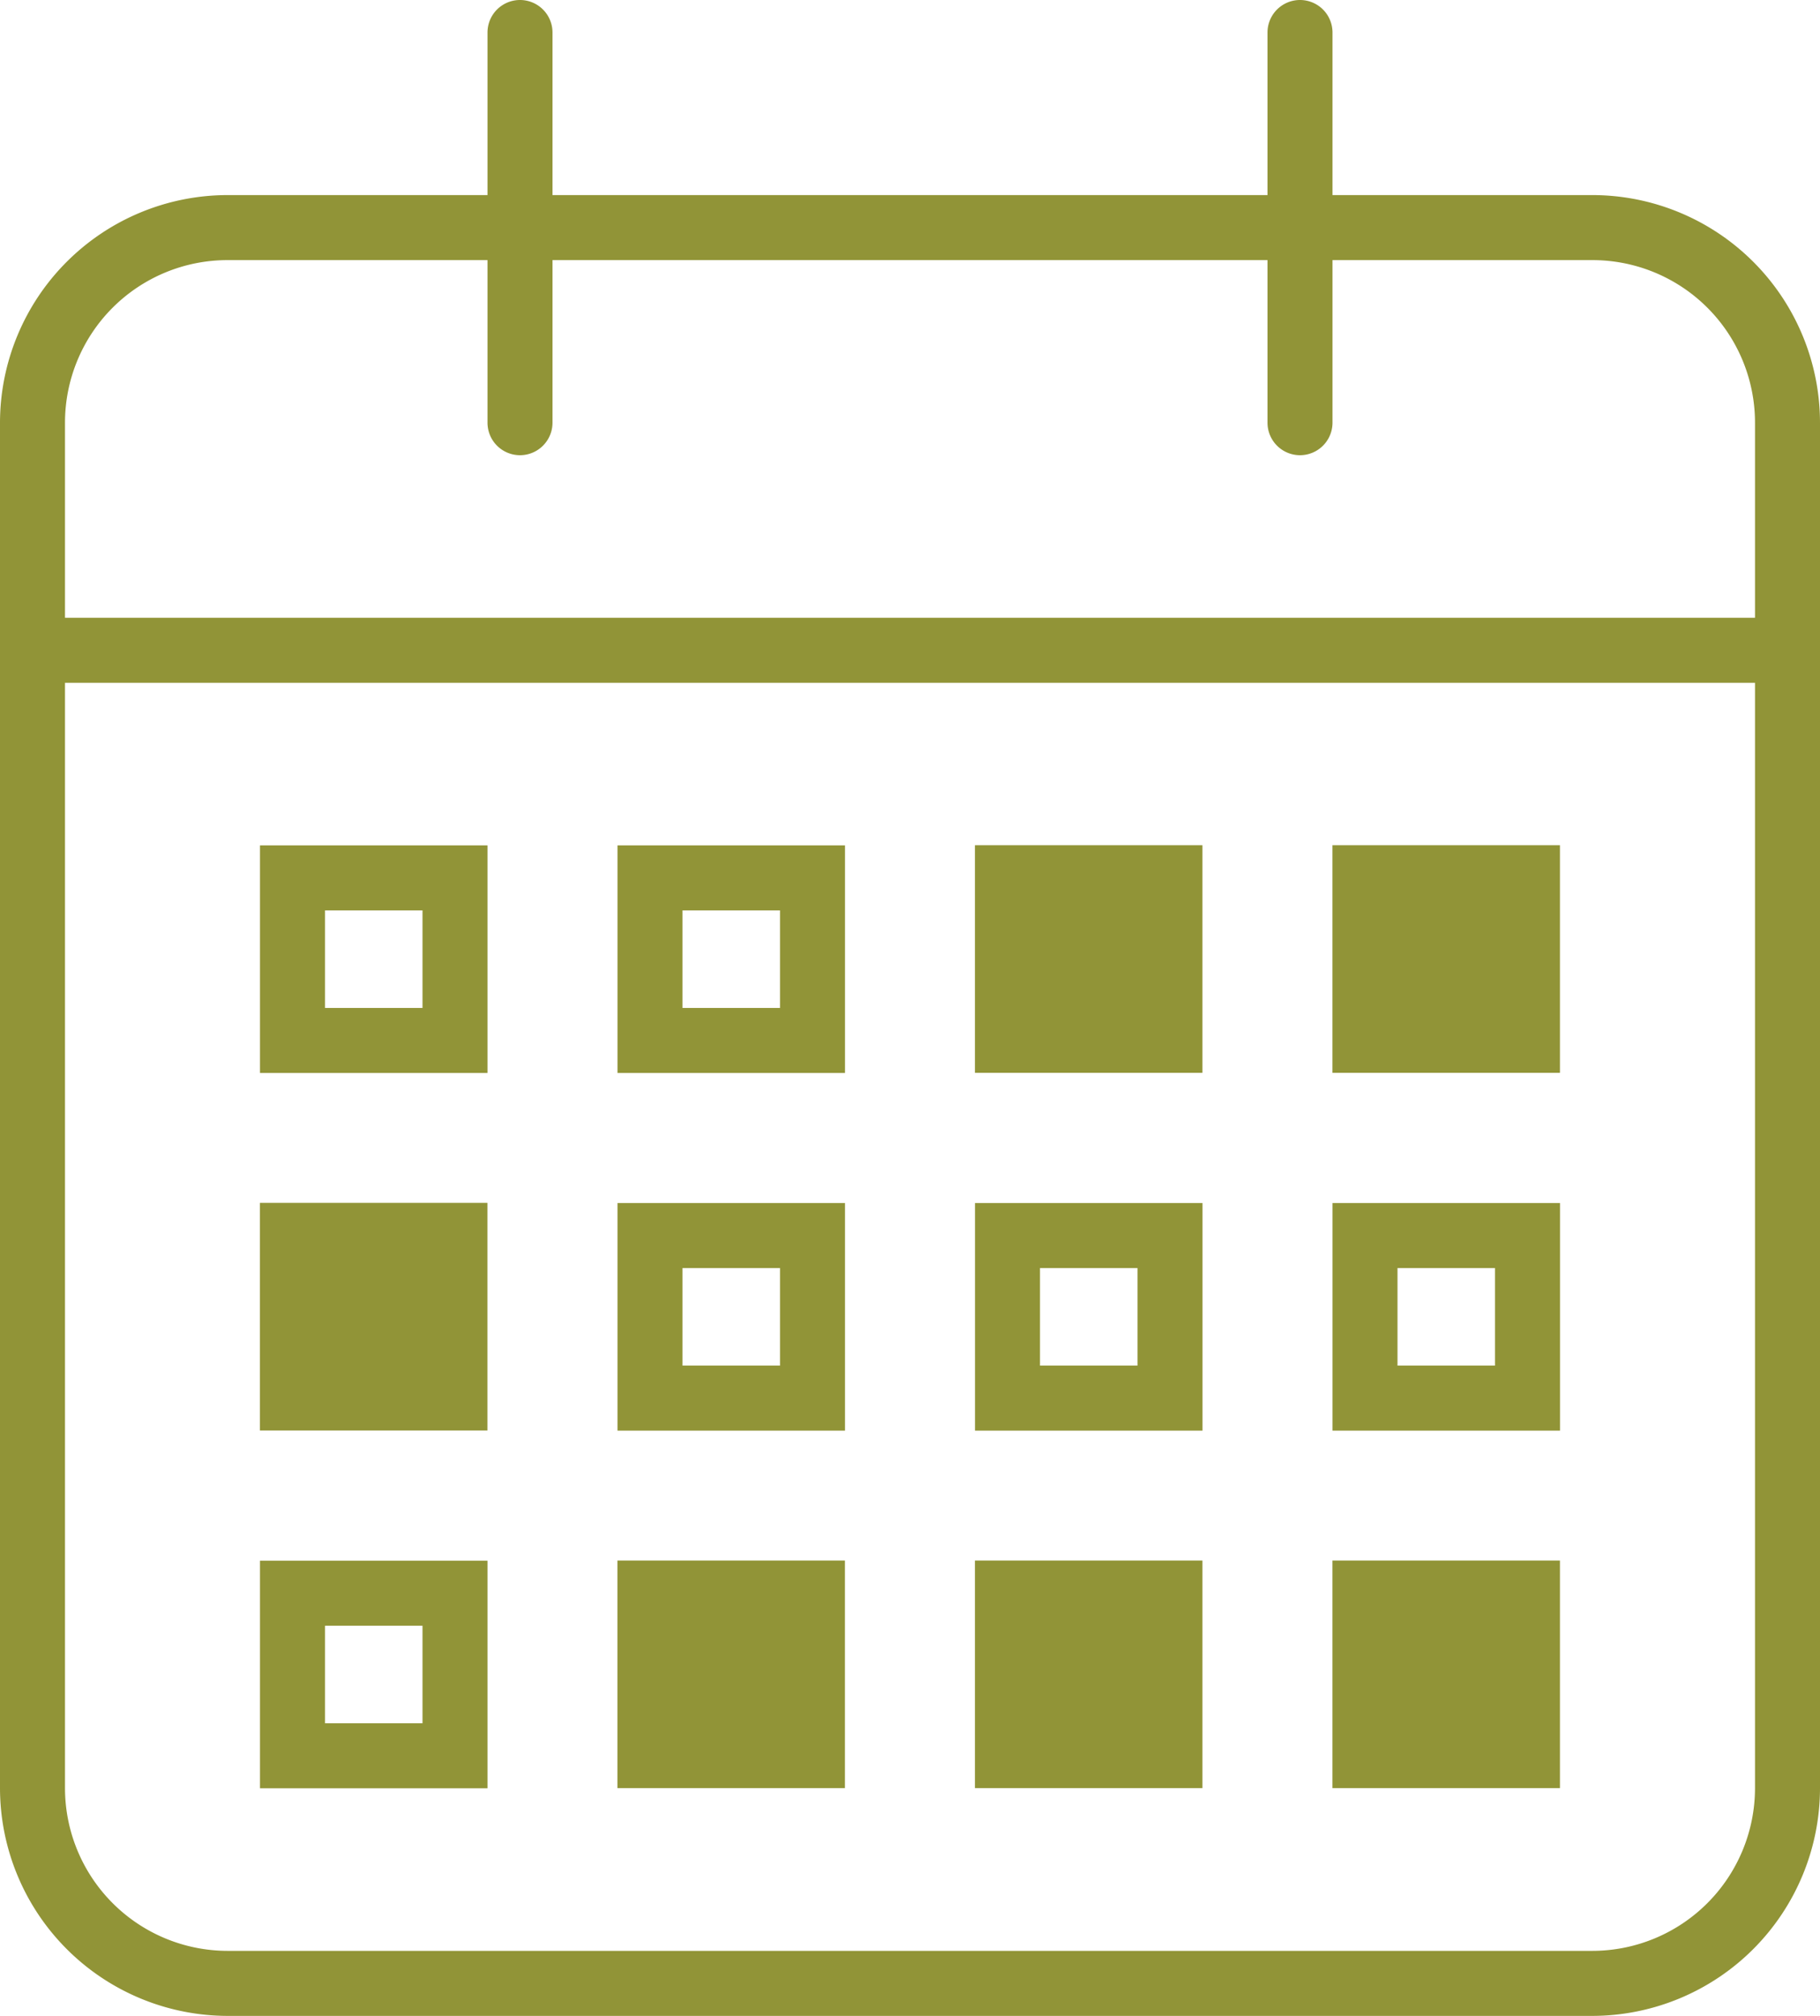 <svg height="62" viewBox="0 0 56 62" width="56" xmlns="http://www.w3.org/2000/svg"><g fill="#919437"><path d="m49 6h-8v-5a1 1 0 0 0 -2 0v5h-22v-5a1 1 0 0 0 -2 0v5h-8a7.008 7.008 0 0 0 -7 7v42a7.014 7.014 0 0 0 7 7h42a7.014 7.014 0 0 0 7-7v-42a7.008 7.008 0 0 0 -7-7m-47 7a5 5 0 0 1 5-5h8v5a1 1 0 0 0 2 0v-5h22v5a1 1 0 0 0 2 0v-5h8a5 5 0 0 1 5 5v6h-52zm52 42a5.008 5.008 0 0 1 -5 5h-42a5.008 5.008 0 0 1 -5-5v-34h52z"/><path d="m15 33h-7v-7h7zm-5-2h3v-3h-3z"/><path d="m26 33h-7v-7h7zm-5-2h3v-3h-3z"/><path d="m29.998 25.995h7v7h-7z"/><path d="m40.998 25.995h7v7h-7z"/><path d="m7.998 36.995h7v7h-7z"/><g><path d="m26 44h-7v-7h7zm-5-2h3v-3h-3z"/><path d="m37 44h-7v-7h7zm-5-2h3v-3h-3z"/><path d="m48 44h-7v-7h7zm-5-2h3v-3h-3z"/><path d="m15 55h-7v-7h7zm-5-2h3v-3h-3z"/></g><path d="m18.998 47.995h7v7h-7z"/><path d="m29.998 47.995h7v7h-7z"/><path d="m40.998 47.995h7v7h-7z"/></g></svg>